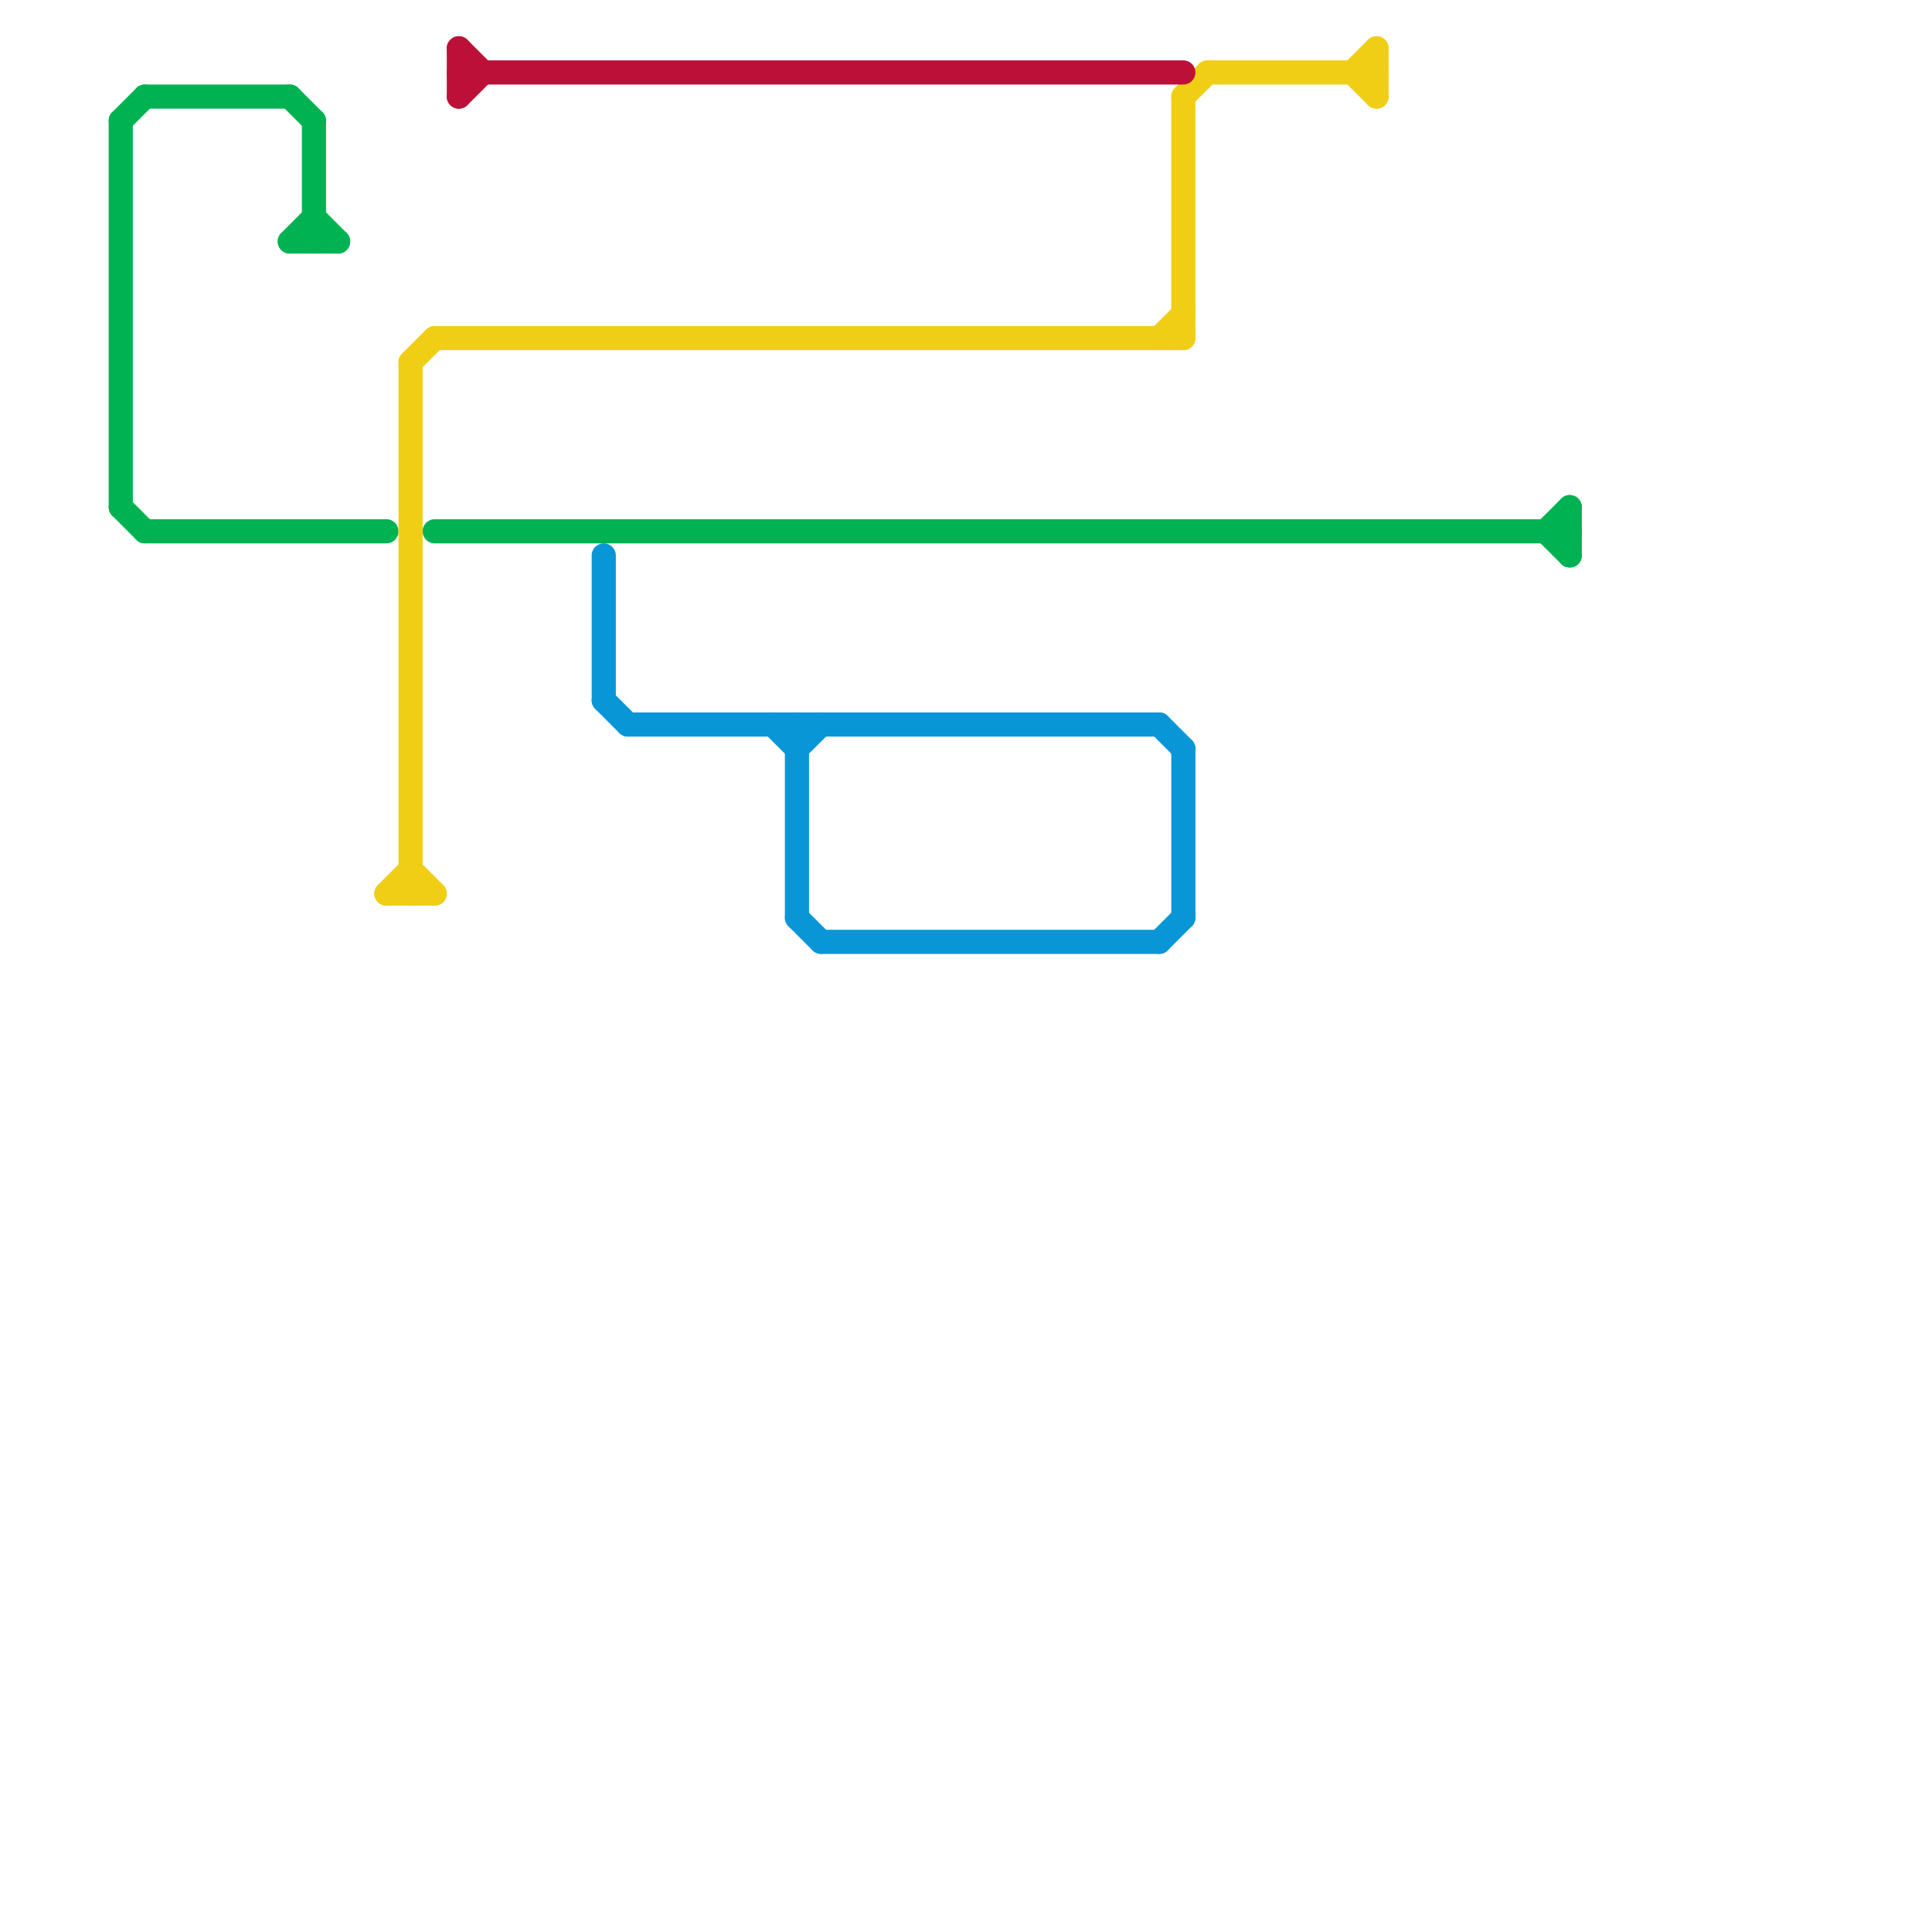 
<svg version="1.1" xmlns="http://www.w3.org/2000/svg" viewBox="0 0 80 80">
<style>text { font: 1px Helvetica; font-weight: 600; white-space: pre; dominant-baseline: central; } line { stroke-width: 1; fill: none; stroke-linecap: round; stroke-linejoin: round; } .c0 { stroke: #00b251 } .c1 { stroke: #f0ce15 } .c2 { stroke: #bd1038 } .c3 { stroke: #0896d7 }</style><defs><g id="wm-xf"><circle r="1.2" fill="#000"/><circle r="0.9" fill="#fff"/><circle r="0.6" fill="#000"/><circle r="0.3" fill="#fff"/></g><g id="wm"><circle r="0.6" fill="#000"/><circle r="0.3" fill="#fff"/></g></defs><line class="c0" x1="13" y1="9" x2="14" y2="10"/><line class="c0" x1="64" y1="22" x2="65" y2="21"/><line class="c0" x1="12" y1="10" x2="14" y2="10"/><line class="c0" x1="5" y1="5" x2="6" y2="4"/><line class="c0" x1="13" y1="5" x2="13" y2="10"/><line class="c0" x1="65" y1="21" x2="65" y2="23"/><line class="c0" x1="64" y1="22" x2="65" y2="23"/><line class="c0" x1="12" y1="4" x2="13" y2="5"/><line class="c0" x1="12" y1="10" x2="13" y2="9"/><line class="c0" x1="6" y1="22" x2="16" y2="22"/><line class="c0" x1="6" y1="4" x2="12" y2="4"/><line class="c0" x1="18" y1="22" x2="65" y2="22"/><line class="c0" x1="5" y1="5" x2="5" y2="21"/><line class="c0" x1="5" y1="21" x2="6" y2="22"/><line class="c1" x1="18" y1="14" x2="49" y2="14"/><line class="c1" x1="48" y1="14" x2="49" y2="13"/><line class="c1" x1="17" y1="36" x2="18" y2="37"/><line class="c1" x1="49" y1="4" x2="50" y2="3"/><line class="c1" x1="57" y1="2" x2="57" y2="4"/><line class="c1" x1="16" y1="37" x2="18" y2="37"/><line class="c1" x1="49" y1="4" x2="49" y2="14"/><line class="c1" x1="17" y1="15" x2="17" y2="37"/><line class="c1" x1="56" y1="3" x2="57" y2="2"/><line class="c1" x1="16" y1="37" x2="17" y2="36"/><line class="c1" x1="17" y1="15" x2="18" y2="14"/><line class="c1" x1="50" y1="3" x2="57" y2="3"/><line class="c1" x1="56" y1="3" x2="57" y2="4"/><line class="c2" x1="19" y1="4" x2="20" y2="3"/><line class="c2" x1="19" y1="2" x2="19" y2="4"/><line class="c2" x1="19" y1="3" x2="49" y2="3"/><line class="c2" x1="19" y1="2" x2="20" y2="3"/><line class="c3" x1="26" y1="30" x2="48" y2="30"/><line class="c3" x1="25" y1="29" x2="26" y2="30"/><line class="c3" x1="33" y1="30" x2="33" y2="38"/><line class="c3" x1="33" y1="38" x2="34" y2="39"/><line class="c3" x1="32" y1="30" x2="33" y2="31"/><line class="c3" x1="34" y1="39" x2="48" y2="39"/><line class="c3" x1="48" y1="39" x2="49" y2="38"/><line class="c3" x1="49" y1="31" x2="49" y2="38"/><line class="c3" x1="25" y1="23" x2="25" y2="29"/><line class="c3" x1="33" y1="31" x2="34" y2="30"/><line class="c3" x1="48" y1="30" x2="49" y2="31"/>
</svg>
